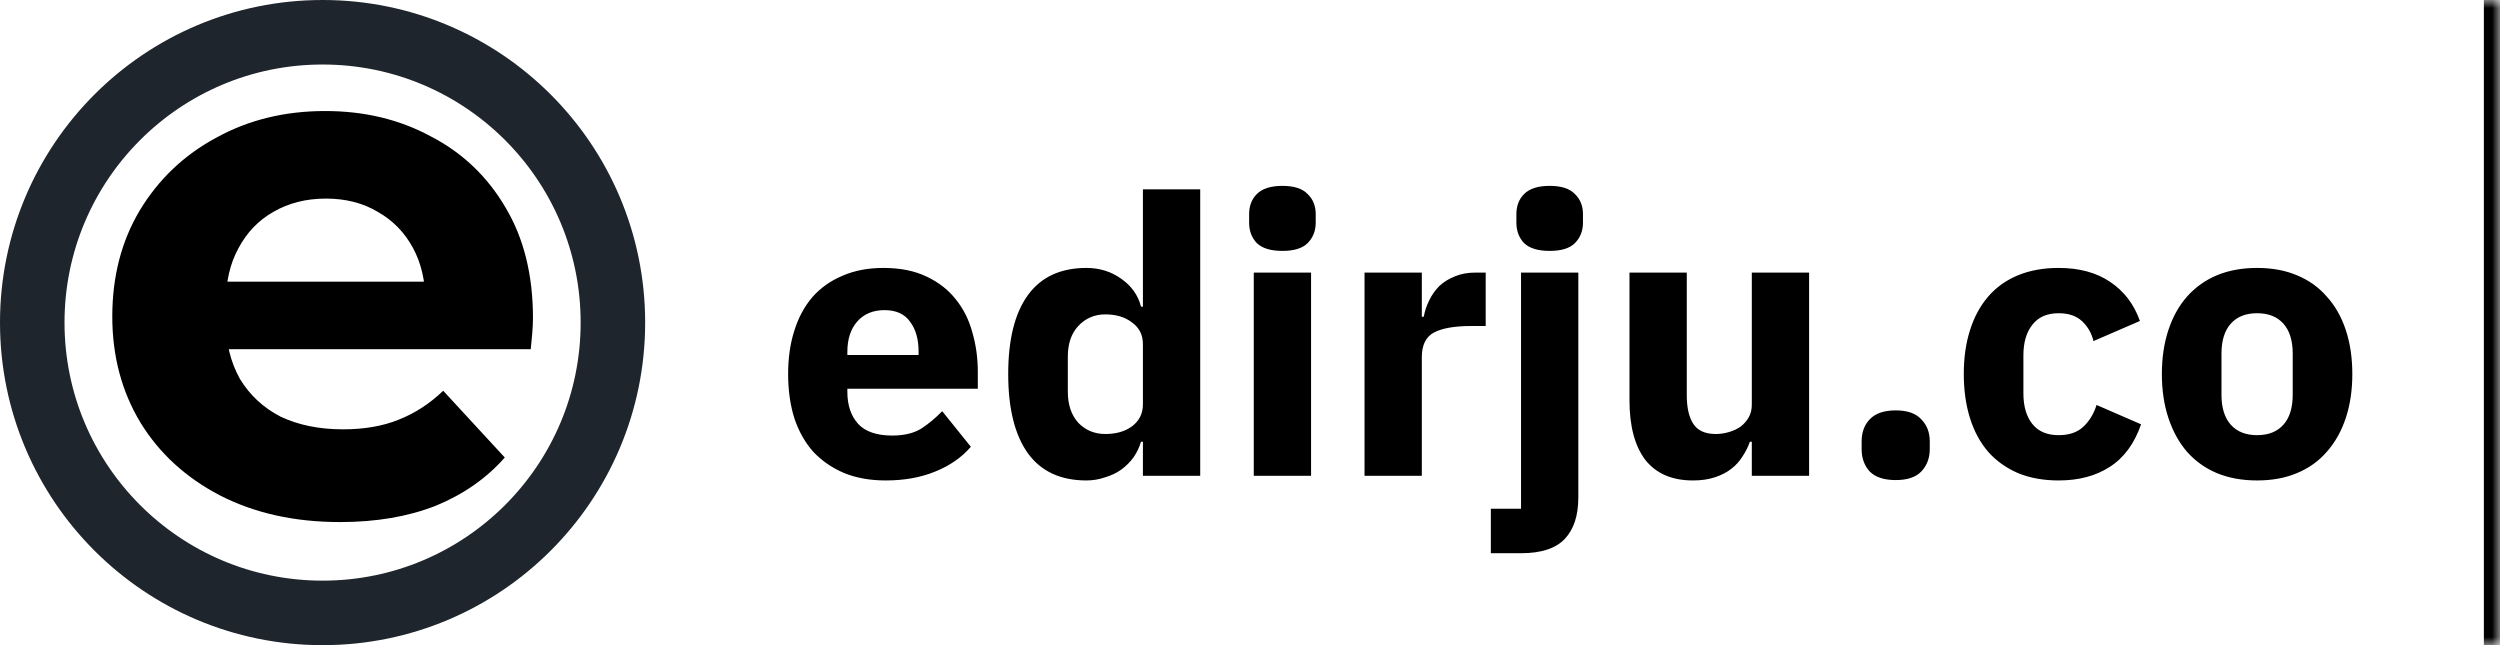 <svg width="155" height="40" viewBox="0 0 155 40" fill="none" xmlns="http://www.w3.org/2000/svg">
<mask id="path-1-inside-1_762_963" fill="white">
<path d="M0 0H155V40H0V0Z"/>
</mask>
<path d="M154 0V40H156V0H154Z" fill="currentColor" mask="url(#path-1-inside-1_762_963)"/>
<g clip-path="url(#clip0_762_963)">
<path d="M21.084 32.368C18.263 32.368 15.779 31.816 13.632 30.712C11.516 29.608 9.876 28.105 8.71 26.204C7.545 24.272 6.962 22.079 6.962 19.626C6.962 17.142 7.53 14.949 8.664 13.048C9.83 11.116 11.409 9.613 13.402 8.54C15.396 7.436 17.65 6.884 20.164 6.884C22.587 6.884 24.764 7.405 26.696 8.448C28.659 9.46 30.208 10.932 31.342 12.864C32.477 14.765 33.044 17.05 33.044 19.718C33.044 19.994 33.029 20.316 32.998 20.684C32.968 21.021 32.937 21.343 32.906 21.65H12.804V17.464H29.134L26.374 18.706C26.374 17.418 26.114 16.299 25.592 15.348C25.071 14.397 24.35 13.661 23.43 13.14C22.51 12.588 21.437 12.312 20.21 12.312C18.984 12.312 17.895 12.588 16.944 13.14C16.024 13.661 15.304 14.413 14.782 15.394C14.261 16.345 14 17.479 14 18.798V19.902C14 21.251 14.292 22.447 14.874 23.49C15.488 24.502 16.331 25.284 17.404 25.836C18.508 26.357 19.796 26.618 21.268 26.618C22.587 26.618 23.737 26.419 24.718 26.02C25.73 25.621 26.65 25.023 27.478 24.226L31.296 28.366C30.162 29.654 28.736 30.651 27.018 31.356C25.301 32.031 23.323 32.368 21.084 32.368Z" fill="currentColor"/>
<path d="M38 20C38 10.059 29.941 2 20 2C10.059 2 2 10.059 2 20C2 29.941 10.059 38 20 38C29.941 38 38 29.941 38 20Z" stroke="#1E252C" stroke-width="4" stroke-linejoin="round"/>
</g>
<path d="M54.912 29.788C53.952 29.788 53.096 29.636 52.344 29.332C51.592 29.012 50.952 28.572 50.424 28.012C49.912 27.436 49.52 26.74 49.248 25.924C48.992 25.108 48.864 24.196 48.864 23.188C48.864 22.196 48.992 21.3 49.248 20.5C49.504 19.684 49.88 18.988 50.376 18.412C50.888 17.836 51.512 17.396 52.248 17.092C52.984 16.772 53.824 16.612 54.768 16.612C55.808 16.612 56.696 16.788 57.432 17.14C58.184 17.492 58.792 17.964 59.256 18.556C59.736 19.148 60.08 19.836 60.288 20.62C60.512 21.388 60.624 22.196 60.624 23.044V24.1H52.536V24.292C52.536 25.124 52.76 25.788 53.208 26.284C53.656 26.764 54.36 27.004 55.32 27.004C56.056 27.004 56.656 26.86 57.12 26.572C57.584 26.268 58.016 25.908 58.416 25.492L60.192 27.7C59.632 28.356 58.896 28.868 57.984 29.236C57.088 29.604 56.064 29.788 54.912 29.788ZM54.84 19.228C54.12 19.228 53.552 19.468 53.136 19.948C52.736 20.412 52.536 21.036 52.536 21.82V22.012H56.952V21.796C56.952 21.028 56.776 20.412 56.424 19.948C56.088 19.468 55.56 19.228 54.84 19.228ZM70.861 27.388H70.741C70.645 27.724 70.493 28.044 70.285 28.348C70.077 28.636 69.821 28.892 69.517 29.116C69.229 29.324 68.893 29.484 68.509 29.596C68.141 29.724 67.757 29.788 67.357 29.788C65.757 29.788 64.549 29.228 63.733 28.108C62.917 26.972 62.509 25.332 62.509 23.188C62.509 21.044 62.917 19.412 63.733 18.292C64.549 17.172 65.757 16.612 67.357 16.612C68.173 16.612 68.893 16.836 69.517 17.284C70.157 17.732 70.565 18.308 70.741 19.012H70.861V11.74H74.413V29.5H70.861V27.388ZM68.533 26.908C69.205 26.908 69.757 26.748 70.189 26.428C70.637 26.092 70.861 25.636 70.861 25.06V21.34C70.861 20.764 70.637 20.316 70.189 19.996C69.757 19.66 69.205 19.492 68.533 19.492C67.861 19.492 67.301 19.732 66.853 20.212C66.421 20.676 66.205 21.308 66.205 22.108V24.292C66.205 25.092 66.421 25.732 66.853 26.212C67.301 26.676 67.861 26.908 68.533 26.908ZM79.51 15.556C78.79 15.556 78.262 15.396 77.926 15.076C77.606 14.74 77.446 14.316 77.446 13.804V13.276C77.446 12.764 77.606 12.348 77.926 12.028C78.262 11.692 78.79 11.524 79.51 11.524C80.23 11.524 80.75 11.692 81.07 12.028C81.406 12.348 81.574 12.764 81.574 13.276V13.804C81.574 14.316 81.406 14.74 81.07 15.076C80.75 15.396 80.23 15.556 79.51 15.556ZM77.734 16.9H81.286V29.5H77.734V16.9ZM84.601 29.5V16.9H88.153V19.636H88.273C88.337 19.284 88.449 18.948 88.609 18.628C88.769 18.292 88.977 17.996 89.233 17.74C89.505 17.484 89.825 17.284 90.193 17.14C90.561 16.98 90.993 16.9 91.489 16.9H92.113V20.212H91.225C90.185 20.212 89.409 20.348 88.897 20.62C88.401 20.892 88.153 21.396 88.153 22.132V29.5H84.601ZM94.304 16.9H97.856V30.844C97.856 31.964 97.576 32.82 97.016 33.412C96.456 34.004 95.552 34.3 94.304 34.3H92.432V31.54H94.304V16.9ZM96.08 15.556C95.36 15.556 94.832 15.396 94.496 15.076C94.176 14.74 94.016 14.316 94.016 13.804V13.276C94.016 12.764 94.176 12.348 94.496 12.028C94.832 11.692 95.36 11.524 96.08 11.524C96.8 11.524 97.32 11.692 97.64 12.028C97.976 12.348 98.144 12.764 98.144 13.276V13.804C98.144 14.316 97.976 14.74 97.64 15.076C97.32 15.396 96.8 15.556 96.08 15.556ZM108.612 27.388H108.492C108.38 27.708 108.228 28.012 108.036 28.3C107.86 28.588 107.628 28.844 107.34 29.068C107.052 29.292 106.708 29.468 106.308 29.596C105.924 29.724 105.476 29.788 104.964 29.788C103.668 29.788 102.684 29.364 102.012 28.516C101.356 27.652 101.028 26.42 101.028 24.82V16.9H104.58V24.508C104.58 25.276 104.716 25.868 104.988 26.284C105.26 26.7 105.724 26.908 106.38 26.908C106.652 26.908 106.924 26.868 107.196 26.788C107.468 26.708 107.708 26.596 107.916 26.452C108.124 26.292 108.292 26.1 108.42 25.876C108.548 25.652 108.612 25.388 108.612 25.084V16.9H112.164V29.5H108.612V27.388ZM117.533 29.764C116.813 29.764 116.277 29.588 115.925 29.236C115.589 28.868 115.421 28.404 115.421 27.844V27.364C115.421 26.804 115.589 26.348 115.925 25.996C116.277 25.628 116.813 25.444 117.533 25.444C118.253 25.444 118.781 25.628 119.117 25.996C119.469 26.348 119.645 26.804 119.645 27.364V27.844C119.645 28.404 119.469 28.868 119.117 29.236C118.781 29.588 118.253 29.764 117.533 29.764ZM127.635 29.788C126.691 29.788 125.851 29.636 125.115 29.332C124.379 29.012 123.763 28.572 123.267 28.012C122.771 27.436 122.395 26.74 122.139 25.924C121.883 25.108 121.755 24.196 121.755 23.188C121.755 22.18 121.883 21.276 122.139 20.476C122.395 19.66 122.771 18.964 123.267 18.388C123.763 17.812 124.379 17.372 125.115 17.068C125.851 16.764 126.691 16.612 127.635 16.612C128.915 16.612 129.979 16.9 130.827 17.476C131.691 18.052 132.307 18.86 132.675 19.9L129.795 21.148C129.683 20.668 129.451 20.26 129.099 19.924C128.747 19.588 128.259 19.42 127.635 19.42C126.915 19.42 126.371 19.66 126.003 20.14C125.635 20.604 125.451 21.236 125.451 22.036V24.388C125.451 25.188 125.635 25.82 126.003 26.284C126.371 26.748 126.915 26.98 127.635 26.98C128.275 26.98 128.779 26.812 129.147 26.476C129.531 26.124 129.811 25.668 129.987 25.108L132.747 26.308C132.331 27.508 131.683 28.388 130.803 28.948C129.939 29.508 128.883 29.788 127.635 29.788ZM139.94 29.788C139.012 29.788 138.18 29.636 137.444 29.332C136.724 29.028 136.108 28.588 135.596 28.012C135.1 27.436 134.716 26.74 134.444 25.924C134.172 25.108 134.036 24.196 134.036 23.188C134.036 22.18 134.172 21.268 134.444 20.452C134.716 19.636 135.1 18.948 135.596 18.388C136.108 17.812 136.724 17.372 137.444 17.068C138.18 16.764 139.012 16.612 139.94 16.612C140.868 16.612 141.692 16.764 142.412 17.068C143.148 17.372 143.764 17.812 144.26 18.388C144.772 18.948 145.164 19.636 145.436 20.452C145.708 21.268 145.844 22.18 145.844 23.188C145.844 24.196 145.708 25.108 145.436 25.924C145.164 26.74 144.772 27.436 144.26 28.012C143.764 28.588 143.148 29.028 142.412 29.332C141.692 29.636 140.868 29.788 139.94 29.788ZM139.94 26.98C140.644 26.98 141.188 26.764 141.572 26.332C141.956 25.9 142.148 25.284 142.148 24.484V21.916C142.148 21.116 141.956 20.5 141.572 20.068C141.188 19.636 140.644 19.42 139.94 19.42C139.236 19.42 138.692 19.636 138.308 20.068C137.924 20.5 137.732 21.116 137.732 21.916V24.484C137.732 25.284 137.924 25.9 138.308 26.332C138.692 26.764 139.236 26.98 139.94 26.98Z" fill="currentColor"/>
<defs>
<clipPath id="clip0_762_963">
<rect width="40" height="40" fill="none"/>
</clipPath>
</defs>
</svg>
